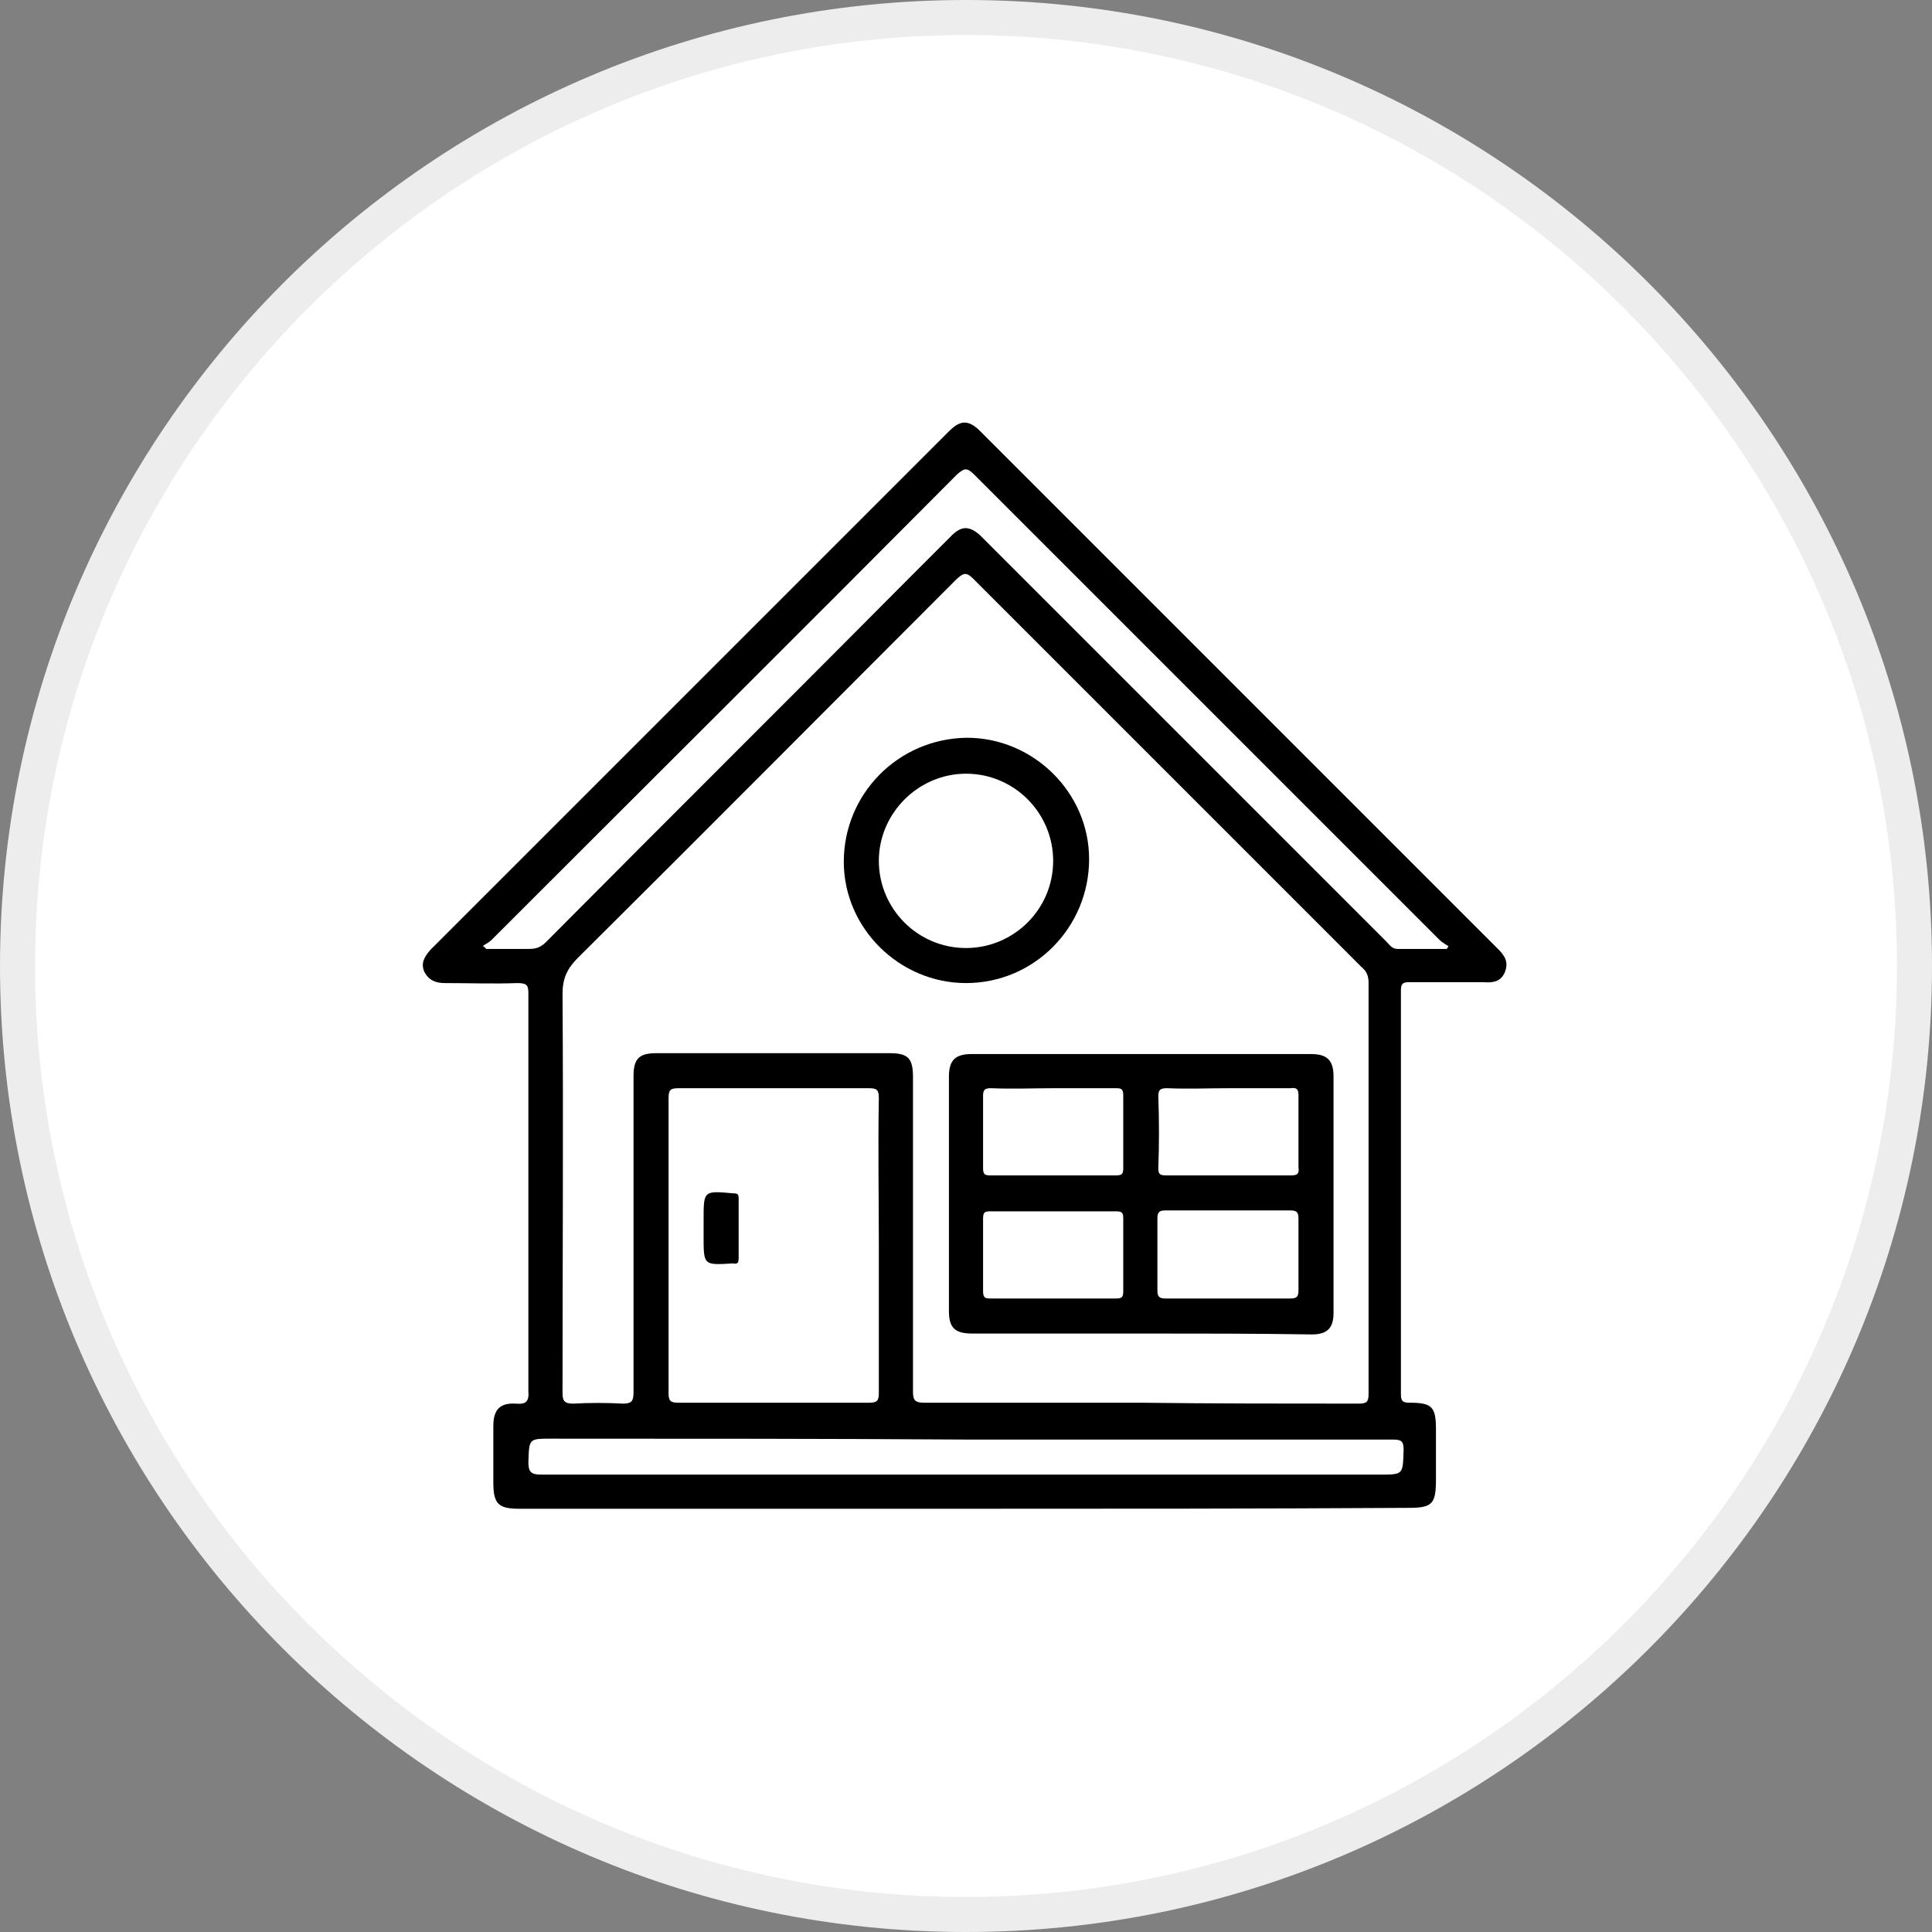 <?xml version="1.0" encoding="utf-8"?>
<!-- Generator: Adobe Illustrator 25.3.1, SVG Export Plug-In . SVG Version: 6.00 Build 0)  -->
<svg version="1.1" id="Capa_1" xmlns="http://www.w3.org/2000/svg" xmlns:xlink="http://www.w3.org/1999/xlink" x="0px" y="0px"
	 viewBox="0 0 215 215" style="enable-background:new 0 0 215 215;" xml:space="preserve">
<rect x="0" y="0" width="215" height="215" fill="#808080" stroke="none"/>
<style type="text/css">
	.st0{fill:#FFFFFF;}
	.st1{fill:#EDEDED;}
</style>
<g>
	<g>
		<circle class="st0" cx="107.5" cy="107.5" r="105.5"/>
		<path class="st1" d="M107.5,215C48.2,215,0,166.8,0,107.5S48.2,0,107.5,0S215,48.2,215,107.5S166.8,215,107.5,215z M107.5,3.9
			C50.4,3.9,3.9,50.4,3.9,107.5s46.5,103.6,103.6,103.6s103.6-46.5,103.6-103.6S164.6,3.9,107.5,3.9z"/>
	</g>
	<g>
		<path d="M107.4,167.9c-16.5,0-33.1,0-49.6,0c-2.3,0-2.9-0.5-2.9-2.9c0-2.1,0-4.2,0-6.3c0-1.8,0.7-2.6,2.5-2.5
			c1.1,0.1,1.5-0.2,1.4-1.4c0-14.7,0-29.4,0-44.2c0-0.9-0.1-1.2-1.2-1.2c-2.7,0.1-5.4,0-8.1,0c-1,0-1.8-0.3-2.3-1.3
			c-0.4-1,0.1-1.7,0.7-2.4c19.2-19.2,38.5-38.5,57.7-57.7c1.3-1.3,2.2-1.3,3.5,0c19.2,19.2,38.4,38.4,57.6,57.6
			c0.7,0.7,1.2,1.4,0.8,2.5c-0.4,1.1-1.3,1.3-2.4,1.2c-2.8,0-5.5,0-8.3,0c-0.7,0-0.9,0.2-0.9,0.9c0,15,0,30,0,45
			c0,0.8,0.3,0.9,1,0.9c2.5,0,2.9,0.5,2.9,3c0,1.8,0,3.6,0,5.5c0,2.8-0.4,3.2-3.1,3.2C140.4,167.9,123.9,167.9,107.4,167.9z
			 M151.2,156.2c0.9,0,1.1-0.2,1.1-1.1c0-15.2,0-30.5,0-45.7c0-0.8-0.2-1.3-0.8-1.8c-14.4-14.4-28.8-28.8-43.2-43.2
			c-0.8-0.8-1.1-0.6-1.8,0c-14.1,14.1-28.1,28.2-42.2,42.2c-1.2,1.2-1.7,2.3-1.7,4c0.1,14.8,0,29.6,0,44.4c0,0.9,0.2,1.2,1.2,1.2
			c1.8-0.1,3.7-0.1,5.5,0c0.9,0,1.2-0.2,1.2-1.2c0-11.7,0-23.4,0-35.2c0-2,0.6-2.6,2.6-2.6c8.6,0,17.3,0,25.9,0
			c2.1,0,2.6,0.6,2.6,2.7c0,11.7,0,23.4,0,35c0,1,0.3,1.2,1.3,1.2c8,0,16,0,24,0C135,156.2,143.1,156.2,151.2,156.2z M97.8,122.2
			c0-0.9-0.2-1.1-1.1-1.1c-7.1,0-14.1,0-21.2,0c-0.9,0-1.1,0.2-1.1,1.1c0,10.9,0,21.9,0,32.8c0,0.9,0.2,1.1,1.1,1.1
			c7.1,0,14.1,0,21.2,0c0.9,0,1.1-0.2,1.1-1.1c0-5.4,0-10.9,0-16.3C97.8,133.3,97.7,127.8,97.8,122.2z M54.1,105.6
			c1.6,0,3.2,0,4.8,0c0.8,0,1.3-0.2,1.9-0.8c13.6-13.7,27.3-27.3,40.9-41c1.4-1.4,2.8-2.8,4.2-4.2c1.1-1.1,2-1.1,3.2,0
			c0.2,0.2,0.4,0.4,0.6,0.6c14.9,14.9,29.7,29.7,44.6,44.6c0.3,0.3,0.6,0.8,1.2,0.8c1.8,0,3.7,0,5.5,0c0.1-0.1,0.1-0.2,0.2-0.3
			c-0.3-0.2-0.7-0.4-1-0.7c-17.3-17.3-34.5-34.5-51.8-51.8c-0.8-0.8-1.1-0.7-1.9,0c-17.2,17.3-34.5,34.5-51.8,51.8
			c-0.3,0.3-0.6,0.4-1,0.7C53.9,105.3,54,105.5,54.1,105.6z M61.4,160.1c-2.6,0-2.5,0-2.6,2.6c0,1.1,0.3,1.4,1.4,1.4
			c31.1,0,62.2,0,93.3,0c2.7,0,2.6,0,2.7-2.7c0-1-0.2-1.2-1.2-1.2c-15.8,0-31.6,0-47.4,0C92.1,160.1,76.8,160.1,61.4,160.1z"/>
		<path d="M78.3,136.6c0-0.3,0-0.6,0-0.9c0-3.2,0-3.2,3.3-2.9c0.5,0,0.6,0.1,0.6,0.6c0,2.2,0,4.4,0,6.6c0,0.5-0.1,0.7-0.6,0.6
			c0,0-0.1,0-0.1,0c-3.2,0.2-3.2,0.2-3.2-3C78.3,137.2,78.3,136.9,78.3,136.6z"/>
		<path d="M127,148.4c-6.3,0-12.6,0-18.8,0c-1.9,0-2.6-0.6-2.6-2.5c0-8.7,0-17.4,0-26.1c0-1.8,0.7-2.5,2.5-2.5c12.6,0,25.2,0,37.8,0
			c1.8,0,2.5,0.7,2.5,2.5c0,8.8,0,17.5,0,26.3c0,1.7-0.7,2.4-2.4,2.4C139.6,148.4,133.3,148.4,127,148.4z M110.3,121.1
			c-0.6,0-0.9,0.1-0.9,0.8c0,2.7,0,5.4,0,8.1c0,0.7,0.2,0.8,0.8,0.8c4.7,0,9.3,0,14,0c0.7,0,0.8-0.2,0.8-0.8c0-2.7,0-5.4,0-8.1
			c0-0.7-0.2-0.8-0.8-0.8c-2.3,0-4.6,0-6.9,0S112.7,121.2,110.3,121.1z M129.9,121.1c-0.7,0-1,0.1-1,0.9c0.1,2.7,0.1,5.4,0,8
			c0,0.7,0.2,0.8,0.9,0.8c4.6,0,9.2,0,13.9,0c0.7,0,0.9-0.2,0.8-0.9c0-2.7,0-5.4,0-8c0-0.7-0.2-0.9-0.9-0.8c-2.3,0-4.5,0-6.8,0
			C134.5,121.1,132.2,121.2,129.9,121.1z M124.2,144.5c0.6,0,0.8-0.1,0.8-0.8c0-2.7,0-5.4,0-8.1c0-0.6-0.1-0.8-0.8-0.8
			c-4.7,0-9.3,0-14,0c-0.6,0-0.8,0.1-0.8,0.8c0,2.7,0,5.4,0,8.1c0,0.8,0.3,0.8,0.9,0.8c2.3,0,4.5,0,6.8,0
			C119.5,144.5,121.9,144.5,124.2,144.5z M143.6,144.5c0.7,0,0.9-0.2,0.9-0.9c0-2.7,0-5.4,0-8c0-0.7-0.2-0.9-0.9-0.9
			c-4.6,0-9.2,0-13.9,0c-0.7,0-0.9,0.2-0.9,0.9c0,2.7,0,5.4,0,8c0,0.7,0.2,0.9,0.9,0.9c2.3,0,4.6,0,6.9,0
			C139,144.5,141.3,144.5,143.6,144.5z"/>
		<path d="M93.9,95.9c0,7.4,6.2,13.5,13.6,13.5c7.6,0,13.7-6.2,13.7-13.8c0-7.4-6.2-13.5-13.6-13.5C99.9,82.2,93.9,88.4,93.9,95.9z
			 M117.2,95.8c0,5.4-4.4,9.7-9.7,9.7c-5.4,0-9.7-4.4-9.7-9.7c0-5.3,4.4-9.7,9.7-9.7C112.9,86.1,117.2,90.5,117.2,95.8z"/>
	</g>
</g>
</svg>
